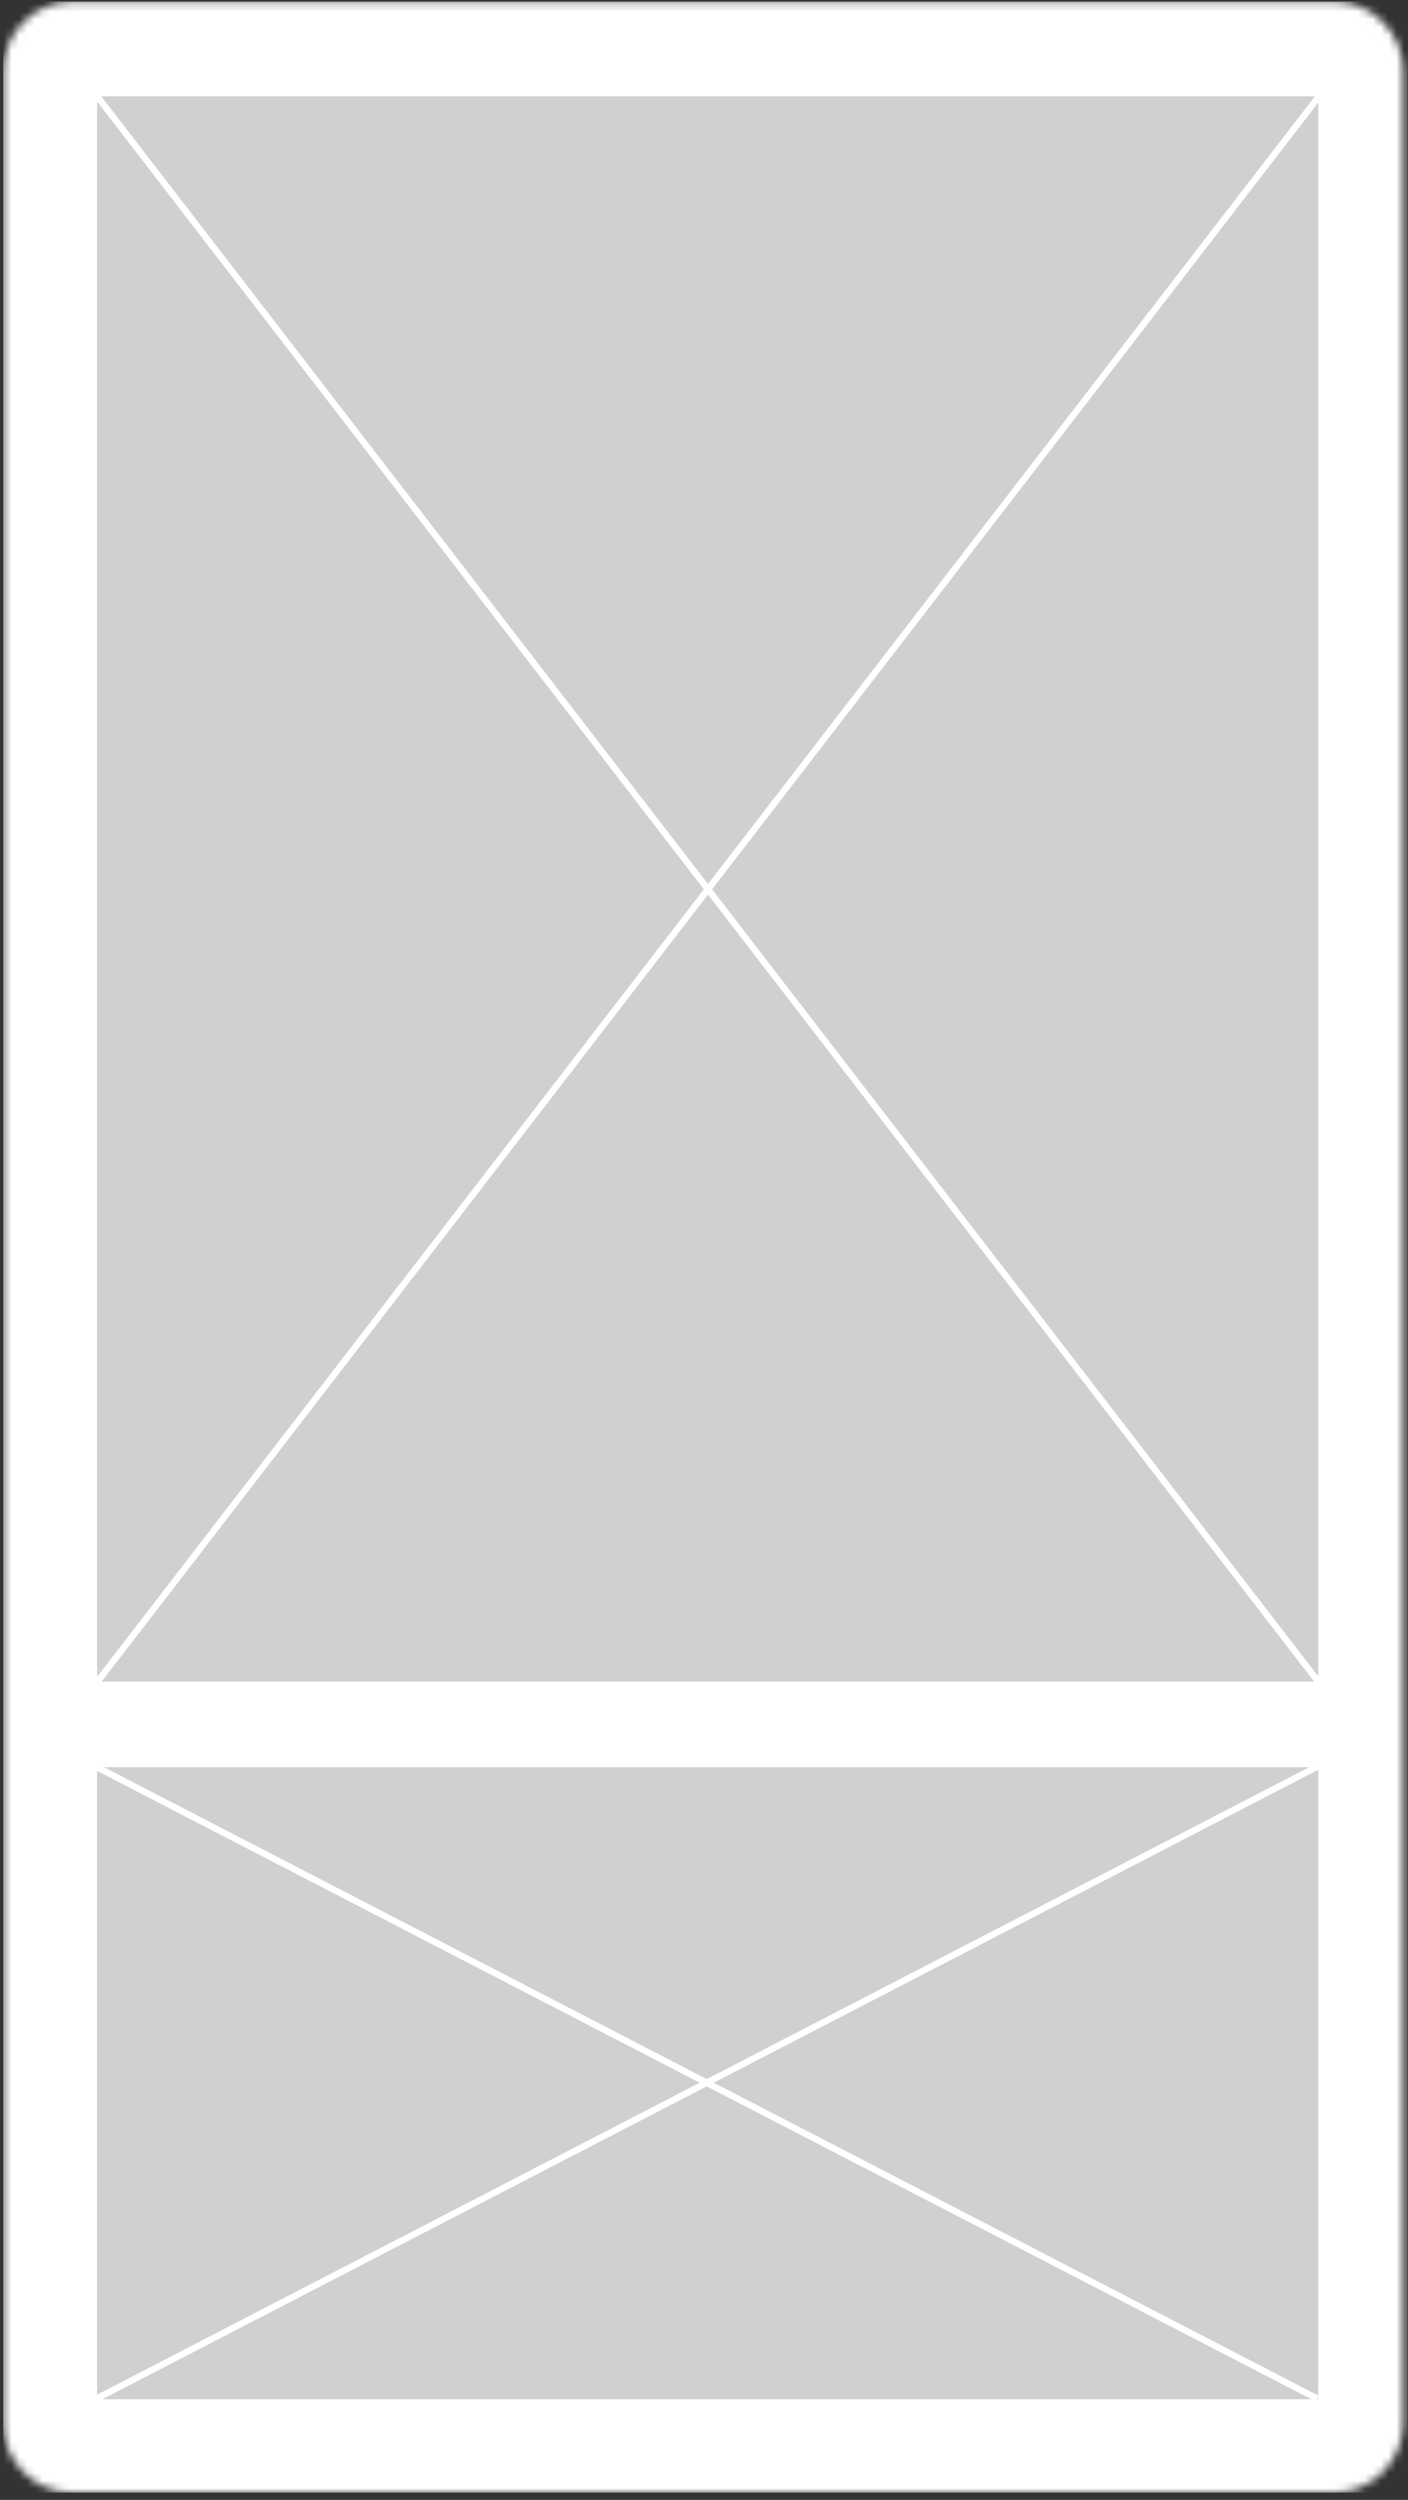 <?xml version="1.0" encoding="UTF-8"?> <svg xmlns="http://www.w3.org/2000/svg" width="182" height="323" viewBox="0 0 182 323" fill="none"><rect x="0" y="0" width="182" height="323" fill="#333333" stroke="none"/> <mask id="mask0_1470_2842" style="mask-type:luminance" maskUnits="userSpaceOnUse" x="0" y="0" width="182" height="323"> <path d="M172.41 0.207H9.379C4.431 0.207 0.42 4.22 0.42 9.17V313.088C0.42 318.038 4.431 322.051 9.379 322.051H172.41C177.358 322.051 181.369 318.038 181.369 313.088V9.17C181.369 4.22 177.358 0.207 172.41 0.207Z" fill="white"></path> </mask> <g mask="url(#mask0_1470_2842)"> <path d="M181.947 0.207H0.998V322.051H181.947V0.207Z" fill="white"></path> <path d="M181.369 0.207H0.42V322.051H181.369V0.207Z" fill="white"></path> <path d="M12.552 217.273L170.396 217.273L170.396 12.45L12.552 12.45L12.552 217.273Z" fill="#CFD0CF"></path> <path d="M170.127 12.237L12.257 217.039L12.921 217.551L170.791 12.749L170.127 12.237Z" fill="white"></path> <path d="M12.937 12.246L12.274 12.758L170.108 217.587L170.772 217.076L12.937 12.246Z" fill="white"></path> <path d="M12.552 309.998H170.396V228.332H12.552V309.998Z" fill="#CFD0CF"></path> <path d="M170.15 227.851L12.312 309.531L12.697 310.276L170.535 228.595L170.15 227.851Z" fill="white"></path> <path d="M12.627 227.904L12.242 228.648L170.094 310.301L170.479 309.557L12.627 227.904Z" fill="white"></path> </g> </svg> 